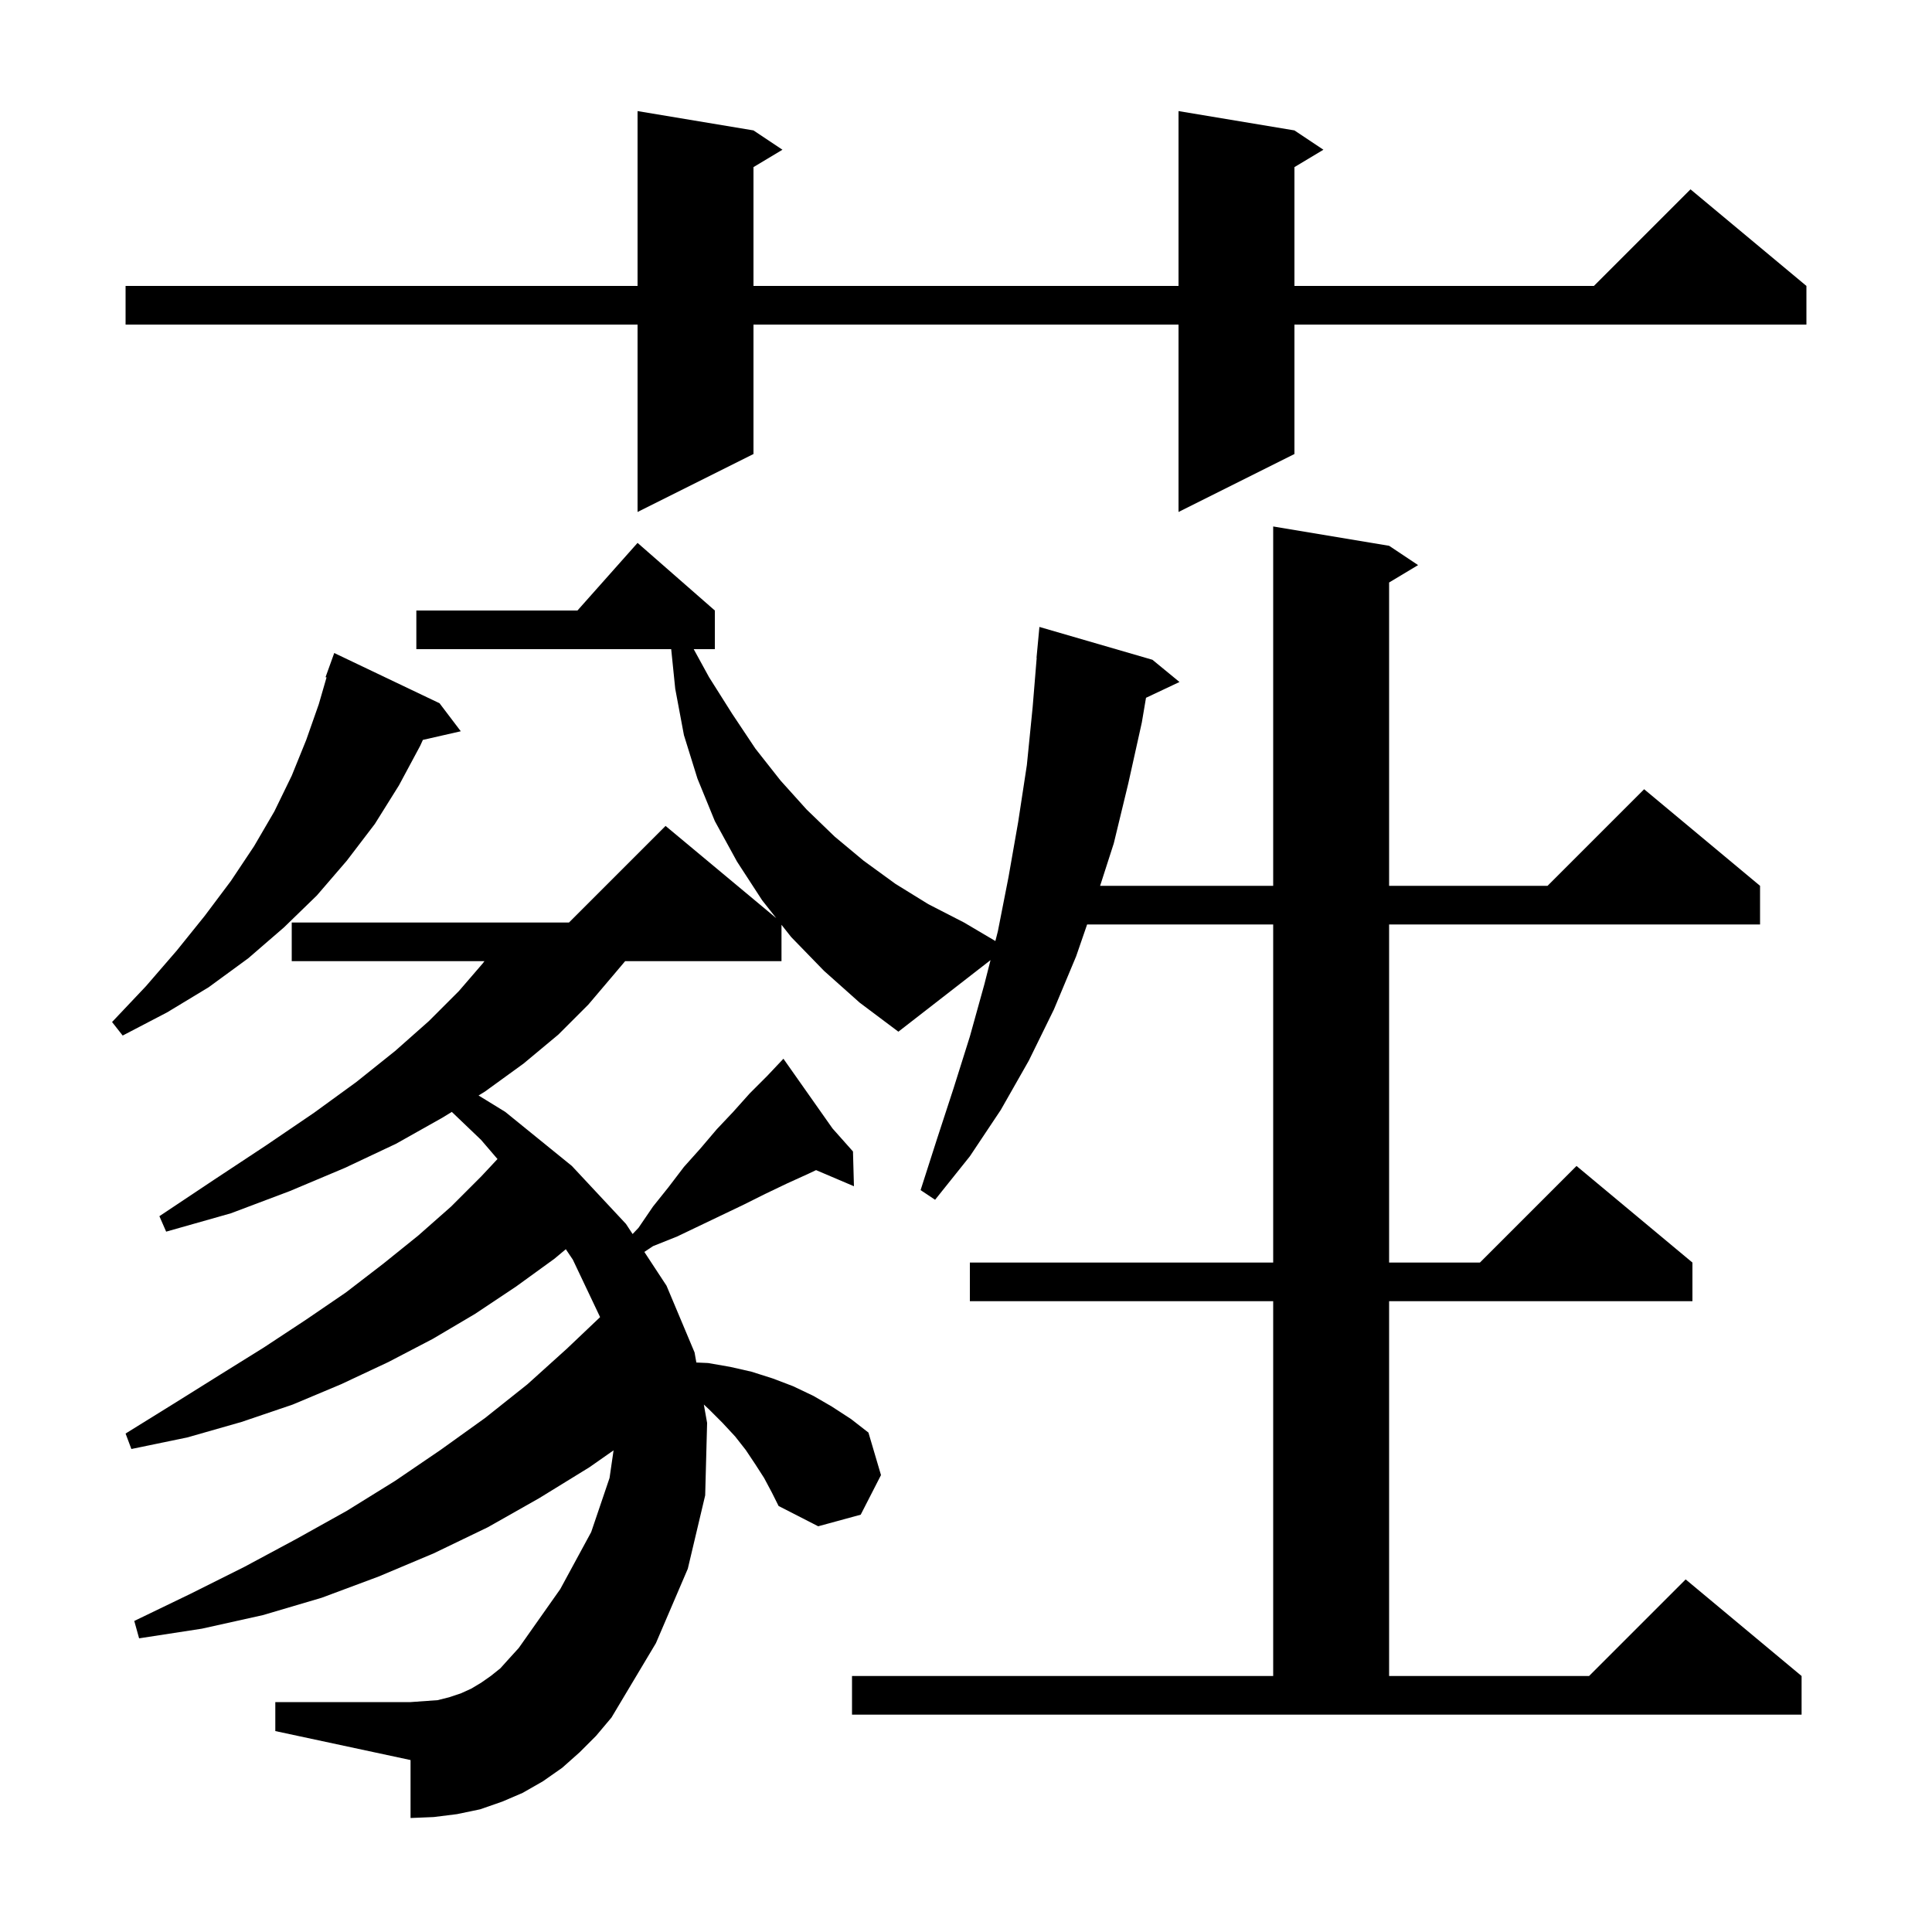 <svg xmlns="http://www.w3.org/2000/svg" xmlns:xlink="http://www.w3.org/1999/xlink" version="1.1" baseProfile="full" viewBox="0 0 200 200" width="200" height="200"><g fill="currentColor"><path d="M 88.2 173.5 L 131.8 173.5 L 131.8 134.7 L 100.4 134.7 L 100.4 130.7 L 131.8 130.7 L 131.8 95.7 L 112.538 95.7 L 111.4 99.0 L 109.1 104.5 L 106.5 109.8 L 103.6 114.9 L 100.4 119.7 L 96.8 124.2 L 95.3 123.2 L 97.0 117.9 L 98.7 112.7 L 100.4 107.3 L 101.9 101.9 L 102.539 99.39 L 93.0 106.8 L 89.0 103.8 L 85.3 100.5 L 81.9 97.0 L 80.9 95.733 L 80.9 99.5 L 64.713 99.5 L 63.7 100.7 L 60.9 104.0 L 57.8 107.1 L 54.2 110.1 L 50.2 113.0 L 49.541 113.405 L 52.3 115.1 L 59.2 120.7 L 64.8 126.7 L 65.487 127.747 L 66.1 127.1 L 67.6 124.9 L 69.2 122.9 L 70.8 120.8 L 72.5 118.9 L 74.2 116.9 L 75.9 115.1 L 77.6 113.2 L 79.4 111.4 L 80.41 110.331 L 80.3 110.2 L 80.413 110.327 L 81.1 109.6 L 86.18 116.815 L 88.3 119.2 L 88.4 122.8 L 84.478 121.13 L 83.7 121.5 L 81.5 122.5 L 79.2 123.6 L 77.0 124.7 L 70.1 128.0 L 67.6 129.0 L 66.702 129.599 L 69.0 133.1 L 71.9 140.0 L 72.086 141.047 L 73.3 141.1 L 75.6 141.5 L 77.8 142.0 L 80.0 142.7 L 82.1 143.5 L 84.2 144.5 L 86.1 145.6 L 88.1 146.9 L 89.9 148.3 L 91.2 152.7 L 89.1 156.8 L 84.7 158.0 L 80.6 155.9 L 79.9 154.5 L 79.1 153.0 L 78.2 151.6 L 77.2 150.1 L 76.1 148.7 L 74.8 147.3 L 73.4 145.9 L 72.861 145.397 L 73.2 147.3 L 73.0 154.8 L 71.2 162.4 L 67.9 170.1 L 63.3 177.8 L 61.7 179.7 L 60.0 181.4 L 58.2 183.0 L 56.2 184.4 L 54.1 185.6 L 52.0 186.5 L 49.7 187.3 L 47.3 187.8 L 44.9 188.1 L 42.5 188.2 L 42.5 182.2 L 28.5 179.2 L 28.5 176.2 L 42.5 176.2 L 45.3 176.0 L 46.5 175.7 L 47.7 175.3 L 48.8 174.8 L 49.8 174.2 L 50.8 173.5 L 51.8 172.7 L 52.7 171.7 L 53.7 170.6 L 58.0 164.5 L 61.2 158.6 L 63.1 153.0 L 63.516 150.139 L 61.0 151.9 L 55.8 155.1 L 50.5 158.1 L 44.9 160.8 L 39.2 163.2 L 33.3 165.4 L 27.2 167.2 L 20.9 168.6 L 14.4 169.6 L 13.9 167.8 L 19.7 165.0 L 25.3 162.2 L 30.7 159.3 L 35.9 156.4 L 40.9 153.3 L 45.6 150.1 L 50.2 146.8 L 54.6 143.3 L 58.7 139.6 L 62.115 136.356 L 62.1 136.3 L 59.3 130.4 L 58.573 129.318 L 57.4 130.3 L 53.4 133.2 L 49.2 136.0 L 44.8 138.6 L 40.2 141.0 L 35.3 143.3 L 30.3 145.4 L 25.0 147.2 L 19.4 148.8 L 13.6 150.0 L 13.0 148.4 L 18.0 145.3 L 22.8 142.3 L 27.3 139.5 L 31.7 136.6 L 35.8 133.8 L 39.7 130.8 L 43.3 127.9 L 46.7 124.9 L 49.8 121.8 L 51.5 119.983 L 49.8 118.0 L 46.771 115.104 L 45.8 115.7 L 41.0 118.4 L 35.7 120.9 L 30.0 123.3 L 23.9 125.6 L 17.2 127.5 L 16.5 125.9 L 22.2 122.1 L 27.5 118.6 L 32.5 115.2 L 36.9 112.0 L 40.9 108.8 L 44.4 105.7 L 47.5 102.6 L 50.0 99.7 L 50.145 99.5 L 30.2 99.5 L 30.2 95.5 L 58.9 95.5 L 68.9 85.5 L 80.362 95.051 L 78.9 93.2 L 76.3 89.2 L 74.0 85.0 L 72.2 80.6 L 70.8 76.1 L 69.9 71.3 L 69.482 67.2 L 43.1 67.2 L 43.1 63.2 L 59.778 63.2 L 66.0 56.2 L 74.0 63.2 L 74.0 67.2 L 71.812 67.2 L 73.4 70.1 L 75.8 73.9 L 78.2 77.5 L 80.8 80.8 L 83.5 83.8 L 86.4 86.6 L 89.4 89.1 L 92.7 91.5 L 96.1 93.6 L 99.8 95.5 L 103.042 97.415 L 103.3 96.4 L 104.4 90.8 L 105.4 85.1 L 106.3 79.2 L 106.9 73.2 L 107.318 68.1 L 107.3 68.1 L 107.6 64.9 L 119.3 68.3 L 122.1 70.6 L 118.634 72.235 L 118.2 74.8 L 116.8 81.1 L 115.3 87.3 L 113.883 91.7 L 131.8 91.7 L 131.8 54.5 L 143.8 56.5 L 146.8 58.5 L 143.8 60.3 L 143.8 91.7 L 160.2 91.7 L 170.2 81.7 L 182.2 91.7 L 182.2 95.7 L 143.8 95.7 L 143.8 130.7 L 153.2 130.7 L 163.2 120.7 L 175.2 130.7 L 175.2 134.7 L 143.8 134.7 L 143.8 173.5 L 164.5 173.5 L 174.5 163.5 L 186.5 173.5 L 186.5 177.5 L 88.2 177.5 Z M 45.5 72.8 L 47.7 75.7 L 43.775 76.595 L 43.5 77.2 L 41.3 81.3 L 38.8 85.3 L 35.9 89.1 L 32.8 92.7 L 29.4 96.0 L 25.7 99.2 L 21.6 102.2 L 17.3 104.8 L 12.7 107.2 L 11.6 105.8 L 15.1 102.1 L 18.3 98.4 L 21.2 94.8 L 23.9 91.2 L 26.3 87.6 L 28.4 84.0 L 30.2 80.3 L 31.7 76.6 L 33.0 72.9 L 33.804 70.124 L 33.7 70.1 L 34.6 67.6 Z M 134.0 13.5 L 137.0 15.5 L 134.0 17.3 L 134.0 29.6 L 165.0 29.6 L 175.0 19.6 L 187.0 29.6 L 187.0 33.6 L 134.0 33.6 L 134.0 47.0 L 122.0 53.0 L 122.0 33.6 L 78.0 33.6 L 78.0 47.0 L 66.0 53.0 L 66.0 33.6 L 13.0 33.6 L 13.0 29.6 L 66.0 29.6 L 66.0 11.5 L 78.0 13.5 L 81.0 15.5 L 78.0 17.3 L 78.0 29.6 L 122.0 29.6 L 122.0 11.5 Z "/></g></svg>